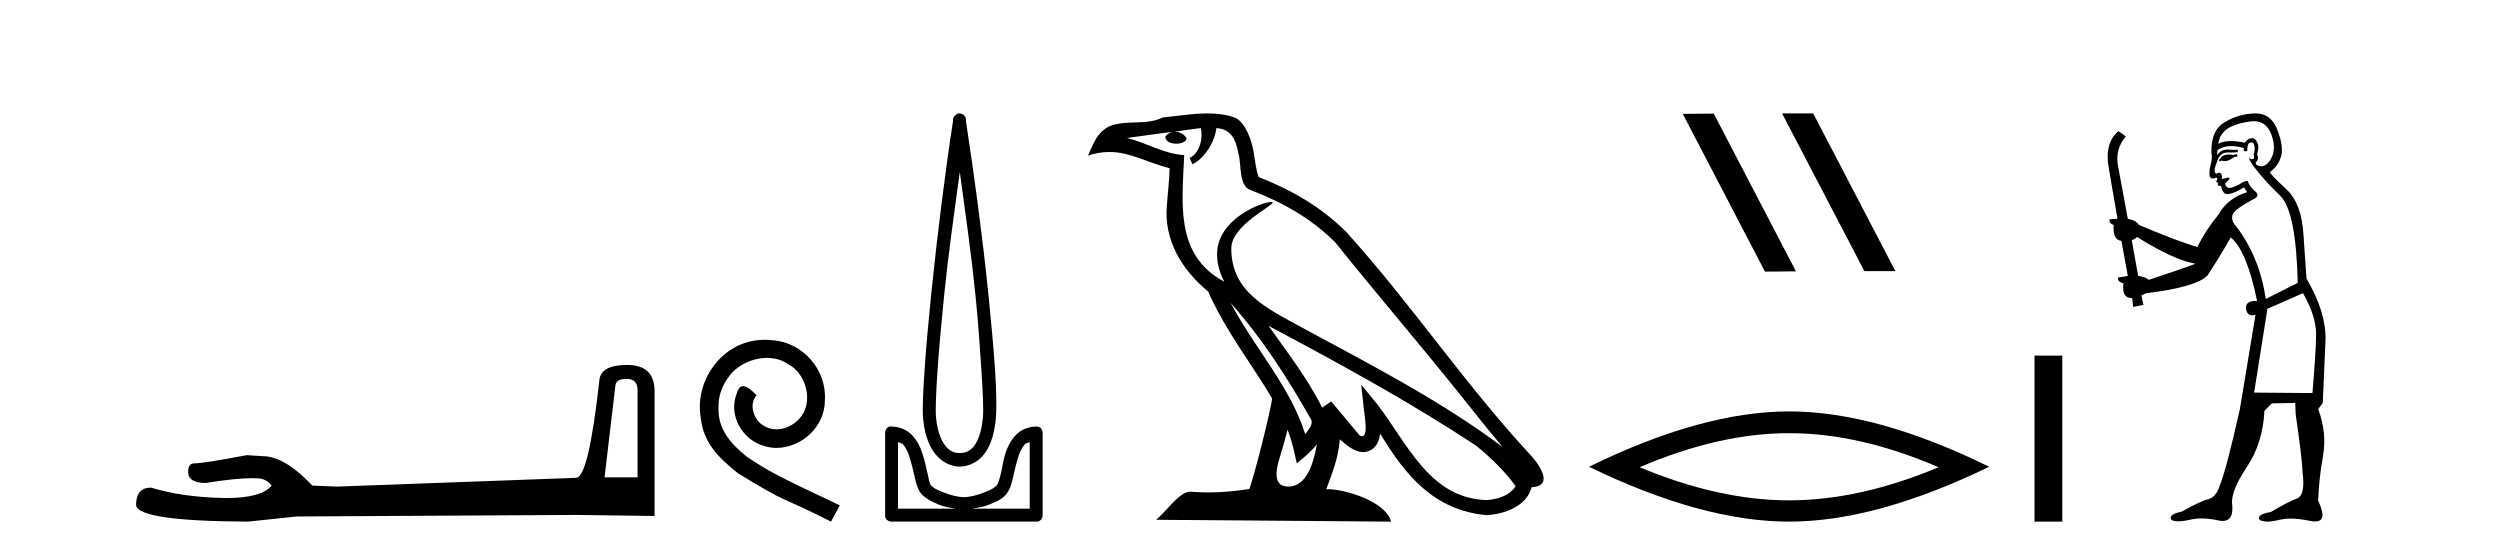 <?xml version='1.0' encoding='UTF-8' standalone='yes'?><svg xmlns='http://www.w3.org/2000/svg' xmlns:xlink='http://www.w3.org/1999/xlink' width='186.0' height='41.0' ><path d='M 46.629 28.188 Q 47.434 28.188 47.434 29.031 L 47.434 35.512 L 44.98 35.512 L 45.785 28.686 Q 45.823 28.188 46.629 28.188 ZM 46.667 27.152 Q 44.711 27.152 44.596 28.264 Q 43.791 35.512 42.871 35.55 L 25.079 36.202 L 23.238 36.125 Q 21.168 33.94 19.557 33.94 Q 18.982 33.901 18.368 33.863 Q 15.109 34.476 14.457 34.476 Q 13.997 34.476 13.997 35.09 Q 13.997 35.933 15.301 35.933 Q 17.539 35.577 18.735 35.577 Q 18.952 35.577 19.135 35.588 Q 19.787 35.588 20.209 36.125 Q 19.461 37.051 16.862 37.051 Q 16.662 37.051 16.451 37.045 Q 13.499 36.969 11.236 36.279 Q 10.124 36.279 10.124 37.582 Q 10.239 38.771 18.445 38.809 L 22.088 38.426 L 42.871 38.311 L 48.699 38.388 L 48.699 29.031 Q 48.661 27.152 46.667 27.152 Z' style='fill:#000000;stroke:none' /><path d='M 56.91 25.279 C 56.722 25.279 56.534 25.297 56.346 25.314 C 53.63 25.604 51.7 28.354 52.127 31.019 C 52.315 33.001 53.545 34.111 54.894 35.205 C 58.909 37.665 57.781 36.759 61.83 38.809 L 62.479 37.596 C 57.662 35.341 57.081 34.983 55.577 33.992 C 54.348 33.001 53.374 31.908 53.459 30.251 C 53.425 29.106 54.108 27.927 54.877 27.364 C 55.492 26.902 56.278 26.629 57.047 26.629 C 57.627 26.629 58.174 26.766 58.652 27.107 C 59.865 27.705 60.532 29.687 59.643 30.934 C 59.233 31.532 58.499 31.942 57.764 31.942 C 57.405 31.942 57.047 31.839 56.739 31.617 C 56.124 31.276 55.663 30.08 56.295 29.414 C 56.005 29.106 55.595 28.73 55.287 28.73 C 55.082 28.73 54.928 28.884 54.826 29.243 C 54.143 30.883 55.236 32.745 56.876 33.189 C 57.166 33.274 57.457 33.326 57.747 33.326 C 59.626 33.326 61.369 31.754 61.369 29.807 C 61.54 27.534 59.729 25.45 57.457 25.314 C 57.286 25.297 57.098 25.279 56.91 25.279 Z' style='fill:#000000;stroke:none' /><path d='M 71.41 12.794 C 71.823 15.813 72.263 18.91 72.572 21.936 C 72.79 24.077 72.922 26.089 73.026 27.694 C 73.13 29.3 73.182 30.514 73.127 31.079 C 73.013 32.26 72.701 32.946 72.37 33.301 C 72.039 33.656 71.649 33.705 71.41 33.705 C 71.118 33.705 70.788 33.654 70.45 33.301 C 70.113 32.948 69.756 32.26 69.642 31.079 C 69.588 30.514 69.639 29.3 69.743 27.694 C 69.847 26.089 70.03 24.077 70.248 21.936 C 70.557 18.908 70.996 15.814 71.41 12.794 ZM 71.371 8.437 C 71.334 8.437 71.296 8.441 71.258 8.45 C 71.202 8.474 71.151 8.508 71.107 8.551 C 71.068 8.58 71.034 8.614 71.006 8.652 C 70.957 8.711 70.922 8.78 70.905 8.854 C 70.898 8.898 70.912 8.962 70.905 9.006 C 70.322 12.756 69.722 17.586 69.288 21.835 C 69.069 23.985 68.888 25.97 68.783 27.593 C 68.678 29.217 68.613 30.462 68.682 31.18 C 68.81 32.508 69.215 33.405 69.743 33.958 C 70.271 34.511 70.895 34.715 71.41 34.715 C 71.897 34.715 72.562 34.509 73.077 33.958 C 73.591 33.406 73.959 32.508 74.087 31.18 C 74.156 30.462 74.141 29.217 74.036 27.593 C 73.931 25.97 73.751 23.985 73.531 21.835 C 73.098 17.586 72.448 12.756 71.864 9.006 C 71.858 8.962 71.871 8.898 71.864 8.854 C 71.856 8.801 71.839 8.75 71.814 8.703 C 71.768 8.617 71.698 8.546 71.612 8.501 C 71.538 8.458 71.455 8.437 71.371 8.437 ZM 66.813 32.897 C 66.918 32.954 67.08 32.956 67.167 33.049 C 67.376 33.273 67.54 33.591 67.672 34.008 C 67.804 34.425 67.925 34.928 68.026 35.372 C 68.126 35.816 68.213 36.225 68.43 36.584 C 68.576 36.827 68.798 36.985 69.036 37.14 C 69.274 37.294 69.544 37.419 69.844 37.544 C 70.249 37.712 70.676 37.774 71.107 37.847 L 66.813 37.847 L 66.813 32.897 ZM 76.612 32.897 L 76.612 37.847 L 72.319 37.847 C 72.75 37.774 73.176 37.712 73.582 37.544 C 73.882 37.419 74.203 37.294 74.441 37.14 C 74.678 36.985 74.85 36.827 74.996 36.584 C 75.213 36.225 75.3 35.816 75.4 35.372 C 75.501 34.928 75.622 34.425 75.754 34.008 C 75.885 33.591 76.05 33.273 76.259 33.049 C 76.345 32.956 76.508 32.954 76.612 32.897 ZM 66.233 31.729 C 66.207 31.729 66.182 31.731 66.157 31.735 C 66.1 31.759 66.049 31.793 66.005 31.836 C 65.92 31.916 65.866 32.023 65.854 32.139 C 65.853 32.156 65.853 32.173 65.854 32.19 L 65.854 38.352 C 65.85 38.386 65.85 38.42 65.854 38.453 C 65.911 38.658 66.096 38.801 66.308 38.807 L 77.118 38.807 C 77.134 38.808 77.151 38.809 77.168 38.809 C 77.185 38.809 77.202 38.808 77.219 38.807 C 77.423 38.749 77.567 38.565 77.572 38.352 L 77.572 32.19 C 77.57 32.12 77.553 32.051 77.522 31.988 C 77.498 31.931 77.464 31.88 77.421 31.836 C 77.336 31.771 77.231 31.735 77.124 31.735 C 77.122 31.735 77.12 31.735 77.118 31.735 C 76.469 31.735 75.916 32.001 75.552 32.392 C 75.187 32.782 74.948 33.268 74.794 33.756 C 74.64 34.243 74.587 34.694 74.491 35.119 C 74.395 35.545 74.278 35.929 74.188 36.079 C 74.185 36.085 74.057 36.22 73.885 36.332 C 73.713 36.444 73.483 36.529 73.228 36.635 C 72.718 36.847 72.106 36.988 71.713 36.988 C 71.32 36.988 70.708 36.847 70.198 36.635 C 69.943 36.529 69.713 36.444 69.541 36.332 C 69.369 36.22 69.241 36.085 69.238 36.079 C 69.147 35.929 69.082 35.545 68.985 35.119 C 68.889 34.694 68.786 34.243 68.632 33.756 C 68.478 33.268 68.238 32.782 67.874 32.392 C 67.51 32.001 66.957 31.735 66.308 31.735 C 66.283 31.731 66.258 31.729 66.233 31.729 Z' style='fill:#000000;stroke:none' /><path d='M 91.562 22.54 L 91.562 22.54 C 93.856 25.118 95.756 28.06 97.449 31.048 C 97.805 31.486 97.404 31.888 97.111 32.305 C 95.995 28.763 93.428 26.03 91.562 22.54 ZM 89.342 9.529 C 89.533 10.422 89.181 11.451 88.504 11.755 L 88.72 12.217 C 89.566 11.815 90.378 10.612 90.499 9.532 C 91.654 9.601 91.969 10.47 92.15 11.479 C 92.366 12.168 92.147 13.841 93.02 14.13 C 95.601 15.129 97.573 16.285 99.343 18.031 C 102.398 21.852 105.591 25.552 108.646 29.376 C 109.833 30.865 110.918 32.228 111.799 33.257 C 107.16 29.789 101.976 27.136 96.891 24.38 C 94.188 22.911 91.609 21.71 91.609 18.477 C 91.609 16.738 94.813 15.281 94.681 15.055 C 94.67 15.035 94.633 15.026 94.574 15.026 C 93.917 15.026 90.55 16.274 90.55 18.907 C 90.55 19.637 90.745 20.313 91.084 20.944 C 91.079 20.944 91.074 20.943 91.069 20.943 C 87.376 18.986 87.962 15.028 88.106 11.538 C 86.571 11.453 85.307 10.616 83.85 10.267 C 84.98 10.121 86.107 9.933 87.24 9.816 L 87.24 9.816 C 87.027 9.858 86.833 9.982 86.703 10.154 C 86.685 10.526 87.105 10.69 87.516 10.69 C 87.916 10.69 88.306 10.534 88.269 10.264 C 88.088 9.982 87.758 9.799 87.42 9.799 C 87.41 9.799 87.4 9.799 87.391 9.799 C 87.954 9.719 88.705 9.599 89.342 9.529 ZM 95.792 31.976 C 96.123 32.78 96.294 33.632 96.481 34.476 C 97.019 34.04 97.541 33.593 97.982 33.06 L 97.982 33.06 C 97.695 34.623 97.158 36.199 95.857 36.199 C 95.069 36.199 94.704 35.667 95.209 34.054 C 95.447 33.293 95.637 32.566 95.792 31.976 ZM 94.378 24.242 L 94.378 24.242 C 99.644 27.047 104.858 29.879 109.838 33.171 C 111.011 34.122 112.056 35.181 112.764 36.172 C 112.294 36.901 111.401 37.152 110.575 37.207 C 106.36 37.06 104.71 32.996 102.483 30.093 L 101.272 28.622 L 101.481 30.507 C 101.495 30.846 101.843 32.452 101.324 32.452 C 101.28 32.452 101.23 32.44 101.172 32.415 L 99.042 29.865 C 98.814 30.015 98.6 30.186 98.365 30.325 C 97.308 28.187 95.761 26.196 94.378 24.242 ZM 89.833 8.437 C 88.727 8.437 87.593 8.636 86.518 8.736 C 85.235 9.361 83.937 8.884 82.592 9.373 C 81.621 9.809 81.349 10.693 80.947 11.576 C 81.519 11.386 82.04 11.308 82.531 11.308 C 84.098 11.308 85.359 12.097 87.015 12.518 C 87.012 13.349 86.882 14.292 86.82 15.242 C 86.563 17.816 87.92 20.076 89.881 21.685 C 91.286 24.814 93.23 27.214 94.65 29.655 C 94.48 30.752 93.46 34.89 92.957 36.376 C 91.971 36.542 90.919 36.636 89.885 36.636 C 89.467 36.636 89.052 36.62 88.646 36.588 C 88.615 36.584 88.583 36.582 88.552 36.582 C 87.754 36.582 86.876 37.945 86.016 38.673 L 103.501 38.809 C 103.055 37.233 99.948 36.397 98.844 36.397 C 98.781 36.397 98.724 36.399 98.674 36.405 C 99.064 35.29 99.55 34.243 99.688 32.686 C 100.176 33.123 100.724 33.595 101.407 33.644 C 102.242 33.582 102.581 33.011 102.687 32.267 C 104.578 35.396 106.694 37.951 110.575 38.327 C 111.916 38.261 113.587 37.675 113.949 36.25 C 115.728 36.149 114.423 34.416 113.763 33.737 C 108.922 28.498 104.927 22.517 100.144 17.238 C 98.302 15.421 96.222 14.192 93.647 13.173 C 93.455 12.702 93.392 12.032 93.267 11.295 C 93.131 10.491 92.702 9.174 91.918 8.765 C 91.25 8.519 90.547 8.437 89.833 8.437 Z' style='fill:#000000;stroke:none' /><path d='M 132.629 8.437 L 132.595 8.454 L 138.71 20.173 L 141.017 20.173 L 134.901 8.437 ZM 127.504 8.454 L 125.198 8.471 L 131.313 20.207 L 133.62 20.19 L 127.504 8.454 Z' style='fill:#000000;stroke:none' /><path d='M 133.107 32.228 Q 138.351 32.228 144.228 34.762 Q 138.351 37.226 133.107 37.226 Q 127.898 37.226 121.986 34.762 Q 127.898 32.228 133.107 32.228 ZM 133.107 30.609 Q 126.632 30.609 118.22 34.727 Q 126.632 38.809 133.107 38.809 Q 139.582 38.809 147.994 34.727 Q 139.618 30.609 133.107 30.609 Z' style='fill:#000000;stroke:none' /><path d='M 151.368 26.458 L 151.368 38.809 L 153.435 38.809 L 153.435 26.458 Z' style='fill:#000000;stroke:none' /><path d='M 166.425 11.461 L 166.169 11.53 Q 165.989 11.495 165.836 11.495 Q 165.682 11.495 165.554 11.53 Q 165.298 11.615 165.246 11.717 Q 165.195 11.82 165.076 11.905 L 165.161 12.008 L 165.298 11.94 Q 165.405 11.988 165.526 11.988 Q 165.83 11.988 166.22 11.683 L 166.476 11.649 L 166.425 11.461 ZM 167.674 9.016 Q 168.597 9.016 168.97 9.958 Q 169.38 11.017 168.987 11.769 Q 168.659 12.37 168.244 12.37 Q 168.14 12.37 168.031 12.332 Q 167.74 12.23 167.86 12.042 Q 168.099 11.82 167.928 11.461 Q 168.099 10.915 167.962 10.658 Q 167.825 10.283 167.541 10.283 Q 167.437 10.283 167.313 10.334 Q 167.091 10.47 167.023 10.624 Q 166.45 10.494 165.993 10.494 Q 165.428 10.494 165.041 10.693 Q 165.127 10.009 165.69 9.599 Q 166.254 9.206 167.399 9.036 Q 167.542 9.016 167.674 9.016 ZM 158.994 17.628 Q 161.113 18.96 162.599 19.438 L 163.333 19.626 Q 162.599 19.917 159.866 20.822 Q 159.575 20.566 159.08 20.532 L 158.602 17.867 Q 158.824 17.799 158.994 17.628 ZM 167.513 10.595 Q 167.657 10.595 167.706 10.778 Q 167.809 11.068 167.672 11.495 Q 167.774 11.82 167.587 11.837 Q 167.555 11.842 167.528 11.842 Q 167.376 11.842 167.347 11.683 L 167.347 11.683 Q 167.262 11.871 167.877 12.64 Q 168.475 13.426 169.653 14.57 Q 170.832 15.732 170.952 21.044 L 168.577 22.24 Q 168.099 19.08 166.357 16.825 Q 165.93 16.347 166.135 15.92 Q 166.357 15.51 167.604 14.843 Q 168.219 14.587 167.774 14.228 Q 167.347 13.87 167.228 13.46 Q 166.937 13.46 166.613 13.716 Q 166.077 13.984 165.855 13.984 Q 165.809 13.984 165.776 13.972 Q 165.588 13.904 165.554 13.648 L 165.81 13.391 Q 165.93 13.289 165.81 13.204 L 165.298 13.323 Q 165.383 12.879 165.076 12.845 Q 164.968 12.914 164.898 12.914 Q 164.813 12.914 164.785 12.811 Q 164.717 12.589 164.905 12.162 Q 165.007 11.752 165.229 11.53 Q 165.434 11.34 165.756 11.34 Q 165.782 11.34 165.81 11.342 Q 165.93 11.347 166.047 11.347 Q 166.283 11.347 166.51 11.325 L 166.476 11.137 Q 166.348 11.154 166.199 11.154 Q 166.049 11.154 165.878 11.137 Q 165.799 11.128 165.725 11.128 Q 165.226 11.128 164.973 11.53 Q 164.939 11.273 164.973 11.171 Q 165.405 10.869 166.009 10.869 Q 166.431 10.869 166.937 11.017 L 166.937 11.239 Q 167.014 11.256 167.078 11.256 Q 167.142 11.256 167.194 11.239 Q 167.194 10.693 167.382 10.624 Q 167.455 10.595 167.513 10.595 ZM 171.345 21.813 Q 172.335 23.555 172.318 24.905 Q 172.301 26.254 172.045 29.243 L 167.706 29.209 L 168.697 22.974 L 171.345 21.813 ZM 167.821 8.437 Q 167.789 8.437 167.757 8.438 Q 166.579 8.472 165.588 9.053 Q 164.495 9.633 164.529 11.325 Q 164.614 11.786 164.478 12.23 Q 164.358 12.657 164.392 13.101 Q 164.465 13.284 164.626 13.284 Q 164.69 13.284 164.768 13.255 Q 164.848 13.22 164.896 13.22 Q 165.011 13.22 164.939 13.426 Q 164.871 13.46 164.905 13.545 Q 164.928 13.591 164.981 13.591 Q 165.007 13.591 165.041 13.579 L 165.041 13.579 Q 164.945 13.82 165.089 13.82 Q 165.099 13.82 165.11 13.819 Q 165.124 13.817 165.137 13.817 Q 165.265 13.817 165.281 13.972 Q 165.298 14.16 165.486 14.365 Q 165.559 14.439 165.71 14.439 Q 165.942 14.439 166.357 14.263 L 166.972 13.938 Q 167.023 14.092 167.194 14.297 Q 165.742 14.741 165.076 15.937 Q 164.102 17.115 163.487 18.379 Q 162.018 17.952 159.148 16.74 Q 158.892 16.381 158.311 16.278 L 157.577 12.332 Q 157.355 11.102 158.157 10.146 L 157.611 9.753 Q 156.552 10.658 156.893 12.52 L 157.542 16.278 L 156.962 16.312 Q 156.893 16.603 157.252 16.74 Q 157.184 17.867 157.833 17.918 L 158.311 20.532 Q 157.935 20.6 157.577 20.651 Q 157.542 20.976 157.987 21.078 Q 157.837 22.173 158.589 22.173 Q 158.612 22.173 158.636 22.172 L 158.704 22.838 L 159.473 22.684 L 159.319 21.984 Q 159.507 21.881 159.695 21.813 Q 163.367 21.369 164.239 20.498 Q 165.417 18.67 165.964 17.662 Q 167.16 18.636 167.928 22.394 Q 167.881 22.392 167.836 22.392 Q 167.027 22.392 167.108 22.974 Q 167.175 23.456 167.566 23.456 Q 167.675 23.456 167.809 23.419 L 167.809 23.419 L 166.647 30.439 Q 165.622 35 165.161 36.093 Q 164.905 36.964 164.307 37.135 Q 163.692 37.289 162.342 38.058 Q 161.591 38.211 161.505 38.468 Q 161.437 38.724 161.864 38.775 Q 161.952 38.786 162.058 38.786 Q 162.446 38.786 163.077 38.639 Q 163.398 38.57 163.779 38.57 Q 164.351 38.57 165.058 38.724 Q 165.221 38.756 165.358 38.756 Q 166.229 38.756 166.066 37.443 Q 165.998 36.486 167.177 34.727 Q 168.355 32.967 168.475 30.559 L 169.021 30.012 L 170.764 29.978 L 170.798 30.815 Q 171.276 34.095 171.31 35.137 Q 171.533 36.828 170.9 37.084 Q 170.251 37.323 168.953 38.092 Q 168.184 38.211 168.082 38.468 Q 167.997 38.724 168.441 38.792 Q 168.547 38.809 168.678 38.809 Q 169.068 38.809 169.671 38.656 Q 169.986 38.582 170.396 38.582 Q 171.03 38.582 171.891 38.758 Q 172.091 38.799 172.247 38.799 Q 173.207 38.799 172.472 37.255 Q 172.523 35.649 172.831 33.924 Q 173.138 32.199 172.472 30.439 L 172.814 29.978 L 173.019 25.263 Q 173.07 23.231 171.601 20.72 Q 171.533 19.797 171.379 17.474 Q 171.242 15.134 170.115 14.092 Q 168.987 13.033 168.868 12.811 Q 169.5 12.367 169.705 11.649 Q 169.927 10.915 169.431 9.651 Q 168.966 8.437 167.821 8.437 Z' style='fill:#000000;stroke:none' /></svg>
